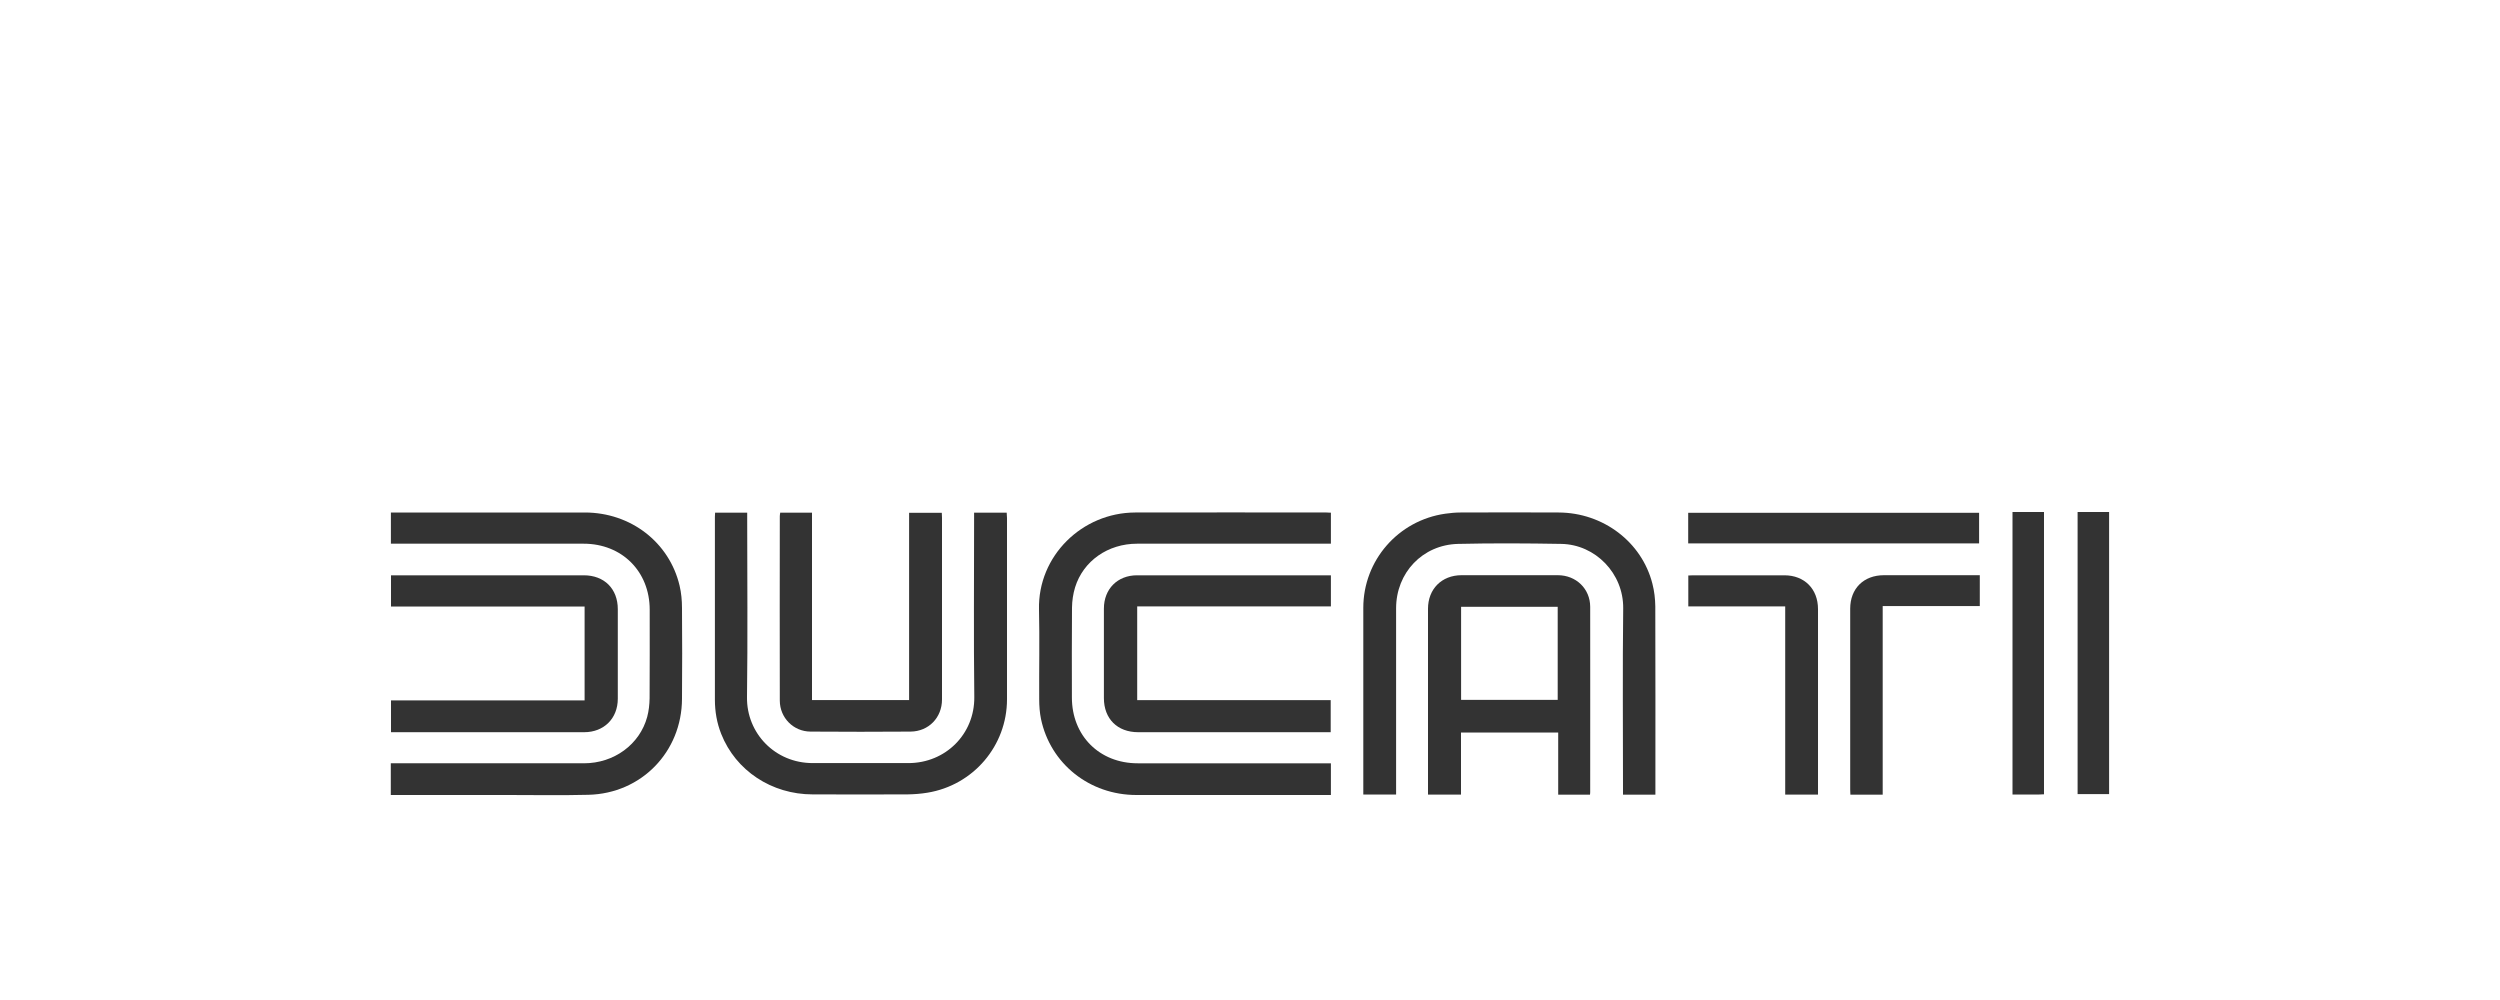 <?xml version="1.0" encoding="UTF-8"?><svg id="Calque_1" xmlns="http://www.w3.org/2000/svg" viewBox="0 0 250 100"><defs><style>.cls-1{fill:#333;}</style></defs><path class="cls-1" d="M97.41,51.27h3.26c0,.18,.03,.36,.03,.53,0,6.04,0,12.09,0,18.13,0,4.64-3.36,8.59-7.96,9.34-.66,.11-1.34,.16-2.01,.17-3.15,.02-6.31,0-9.46,0-4.11,0-7.7-2.38-9.15-6.05-.43-1.09-.63-2.23-.63-3.41,0-6.1,0-12.21,0-18.31,0-.12,.01-.24,.02-.4h3.21c0,.21,0,.4,0,.6,0,5.95,.06,11.9-.02,17.85-.05,3.59,2.8,6.6,6.59,6.59,3.18,0,6.37,0,9.55,0,3.72,0,6.63-2.91,6.59-6.6-.07-5.95-.02-11.9-.02-17.85,0-.19,0-.39,0-.61Z"/><path class="cls-1" d="M133.09,76.33v3.17h-.48c-6.32,0-12.64,0-18.97,0-4.68,0-8.6-3.12-9.54-7.6-.13-.64-.18-1.3-.18-1.96-.02-3,.05-6-.02-9-.12-5.35,4.31-9.67,9.61-9.69,6.38-.02,12.77,0,19.15,0,.14,0,.27,.01,.43,.02v3.1h-.6c-6.26,0-12.52,0-18.78,0-2.91,0-5.38,1.72-6.2,4.36-.2,.65-.3,1.35-.31,2.03-.03,3-.01,6-.01,9,0,3.81,2.75,6.57,6.58,6.57,6.23,0,12.46,0,18.69,0,.2,0,.39,0,.63,0Z"/><path class="cls-1" d="M39.09,54.37v-3.12h.52c6.29,0,12.58,0,18.87,0,4.6,0,8.46,2.99,9.48,7.32,.17,.72,.24,1.48,.24,2.23,.03,3.03,.02,6.06,0,9.09-.02,5.29-4.06,9.46-9.35,9.59-2.71,.07-5.42,.02-8.13,.02-3.69,0-7.38,0-11.07,0h-.57v-3.17c.2,0,.39,0,.58,0,6.24,0,12.49,0,18.73,0,3.01,0,5.58-1.88,6.33-4.64,.16-.6,.23-1.24,.24-1.86,.02-2.95,.01-5.9,.01-8.86,0-3.82-2.77-6.6-6.61-6.6-6.23,0-12.46,0-18.69,0h-.6Z"/><path class="cls-1" d="M165.53,79.47h-3.23v-.59c0-6.01-.05-12.03,.02-18.04,.04-3.49-2.77-6.39-6.19-6.45-3.44-.06-6.89-.08-10.33,0-3.55,.09-6.19,2.89-6.19,6.44,0,6,0,12,0,17.99,0,.2,0,.39,0,.63h-3.28v-.58c0-6.03,0-12.06,0-18.08,0-4.75,3.49-8.75,8.2-9.42,.5-.07,1.01-.12,1.51-.12,3.28-.01,6.55-.02,9.83,0,4.45,.02,8.31,2.95,9.37,7.12,.19,.73,.28,1.51,.29,2.27,.02,6.1,.01,12.21,.01,18.31v.52Z"/><path class="cls-1" d="M159.02,79.47h-3.2v-6.22h-9.72v6.21h-3.3c0-.17,0-.34,0-.5,0-6.03,0-12.05,0-18.08,0-1.98,1.37-3.35,3.34-3.36,3.21,0,6.43,0,9.64,0,1.83,0,3.24,1.36,3.24,3.17,.01,6.16,0,12.33,0,18.49,0,.07,0,.15-.02,.28Zm-12.91-9.48h9.66v-9.31h-9.66v9.31Z"/><path class="cls-1" d="M133.09,57.53v3.11h-19.37v9.37h19.35v3.21c-.19,0-.35,0-.52,0-6.24,0-12.49,0-18.73,0-2.08,0-3.43-1.34-3.43-3.41,0-2.98,0-5.97,0-8.95,0-1.96,1.36-3.33,3.31-3.33,6.31,0,12.61,0,18.92,0,.14,0,.27,0,.47,0Z"/><path class="cls-1" d="M58.46,70.04v-9.39h-19.36v-3.12h.5c6.26,0,12.52,0,18.78,0,2.05,0,3.4,1.35,3.4,3.39,0,2.98,0,5.97,0,8.95,0,1.97-1.38,3.35-3.36,3.35-6.29,0-12.58,0-18.88,0-.14,0-.27,0-.44,0v-3.18h19.35Z"/><path class="cls-1" d="M78.01,51.27h3.19v18.74h9.71v-18.73h3.27c0,.17,.02,.33,.02,.49,0,6.06,0,12.12,0,18.18,0,1.81-1.33,3.19-3.14,3.21-3.34,.02-6.67,.03-10.01,0-1.71-.01-3.06-1.38-3.07-3.09-.02-6.15,0-12.3,0-18.45,0-.1,.02-.21,.04-.33Z"/><path class="cls-1" d="M178.53,60.64h-9.7v-3.09c.16,0,.32-.02,.48-.02,3.04,0,6.09,0,9.13,0,2.01,0,3.36,1.37,3.36,3.38,0,5.99,0,11.99,0,17.98v.57h-3.28v-18.82Z"/><path class="cls-1" d="M188.27,79.47h-3.23c0-.18-.02-.35-.02-.51,0-6.03,0-12.06,0-18.09,0-2.02,1.35-3.35,3.38-3.35,3.03,0,6.06,0,9.09,0,.15,0,.3,0,.49,0v3.09h-9.71v18.85Z"/><path class="cls-1" d="M201.25,51.2h3.15v28.23c-.17,0-.32,.02-.47,.02-.88,0-1.77,0-2.68,0v-28.25Z"/><path class="cls-1" d="M207.76,51.2h3.15v28.21h-3.15v-28.21Z"/><path class="cls-1" d="M168.82,54.34v-3.06h29.09v3.06h-29.09Z"/></svg>